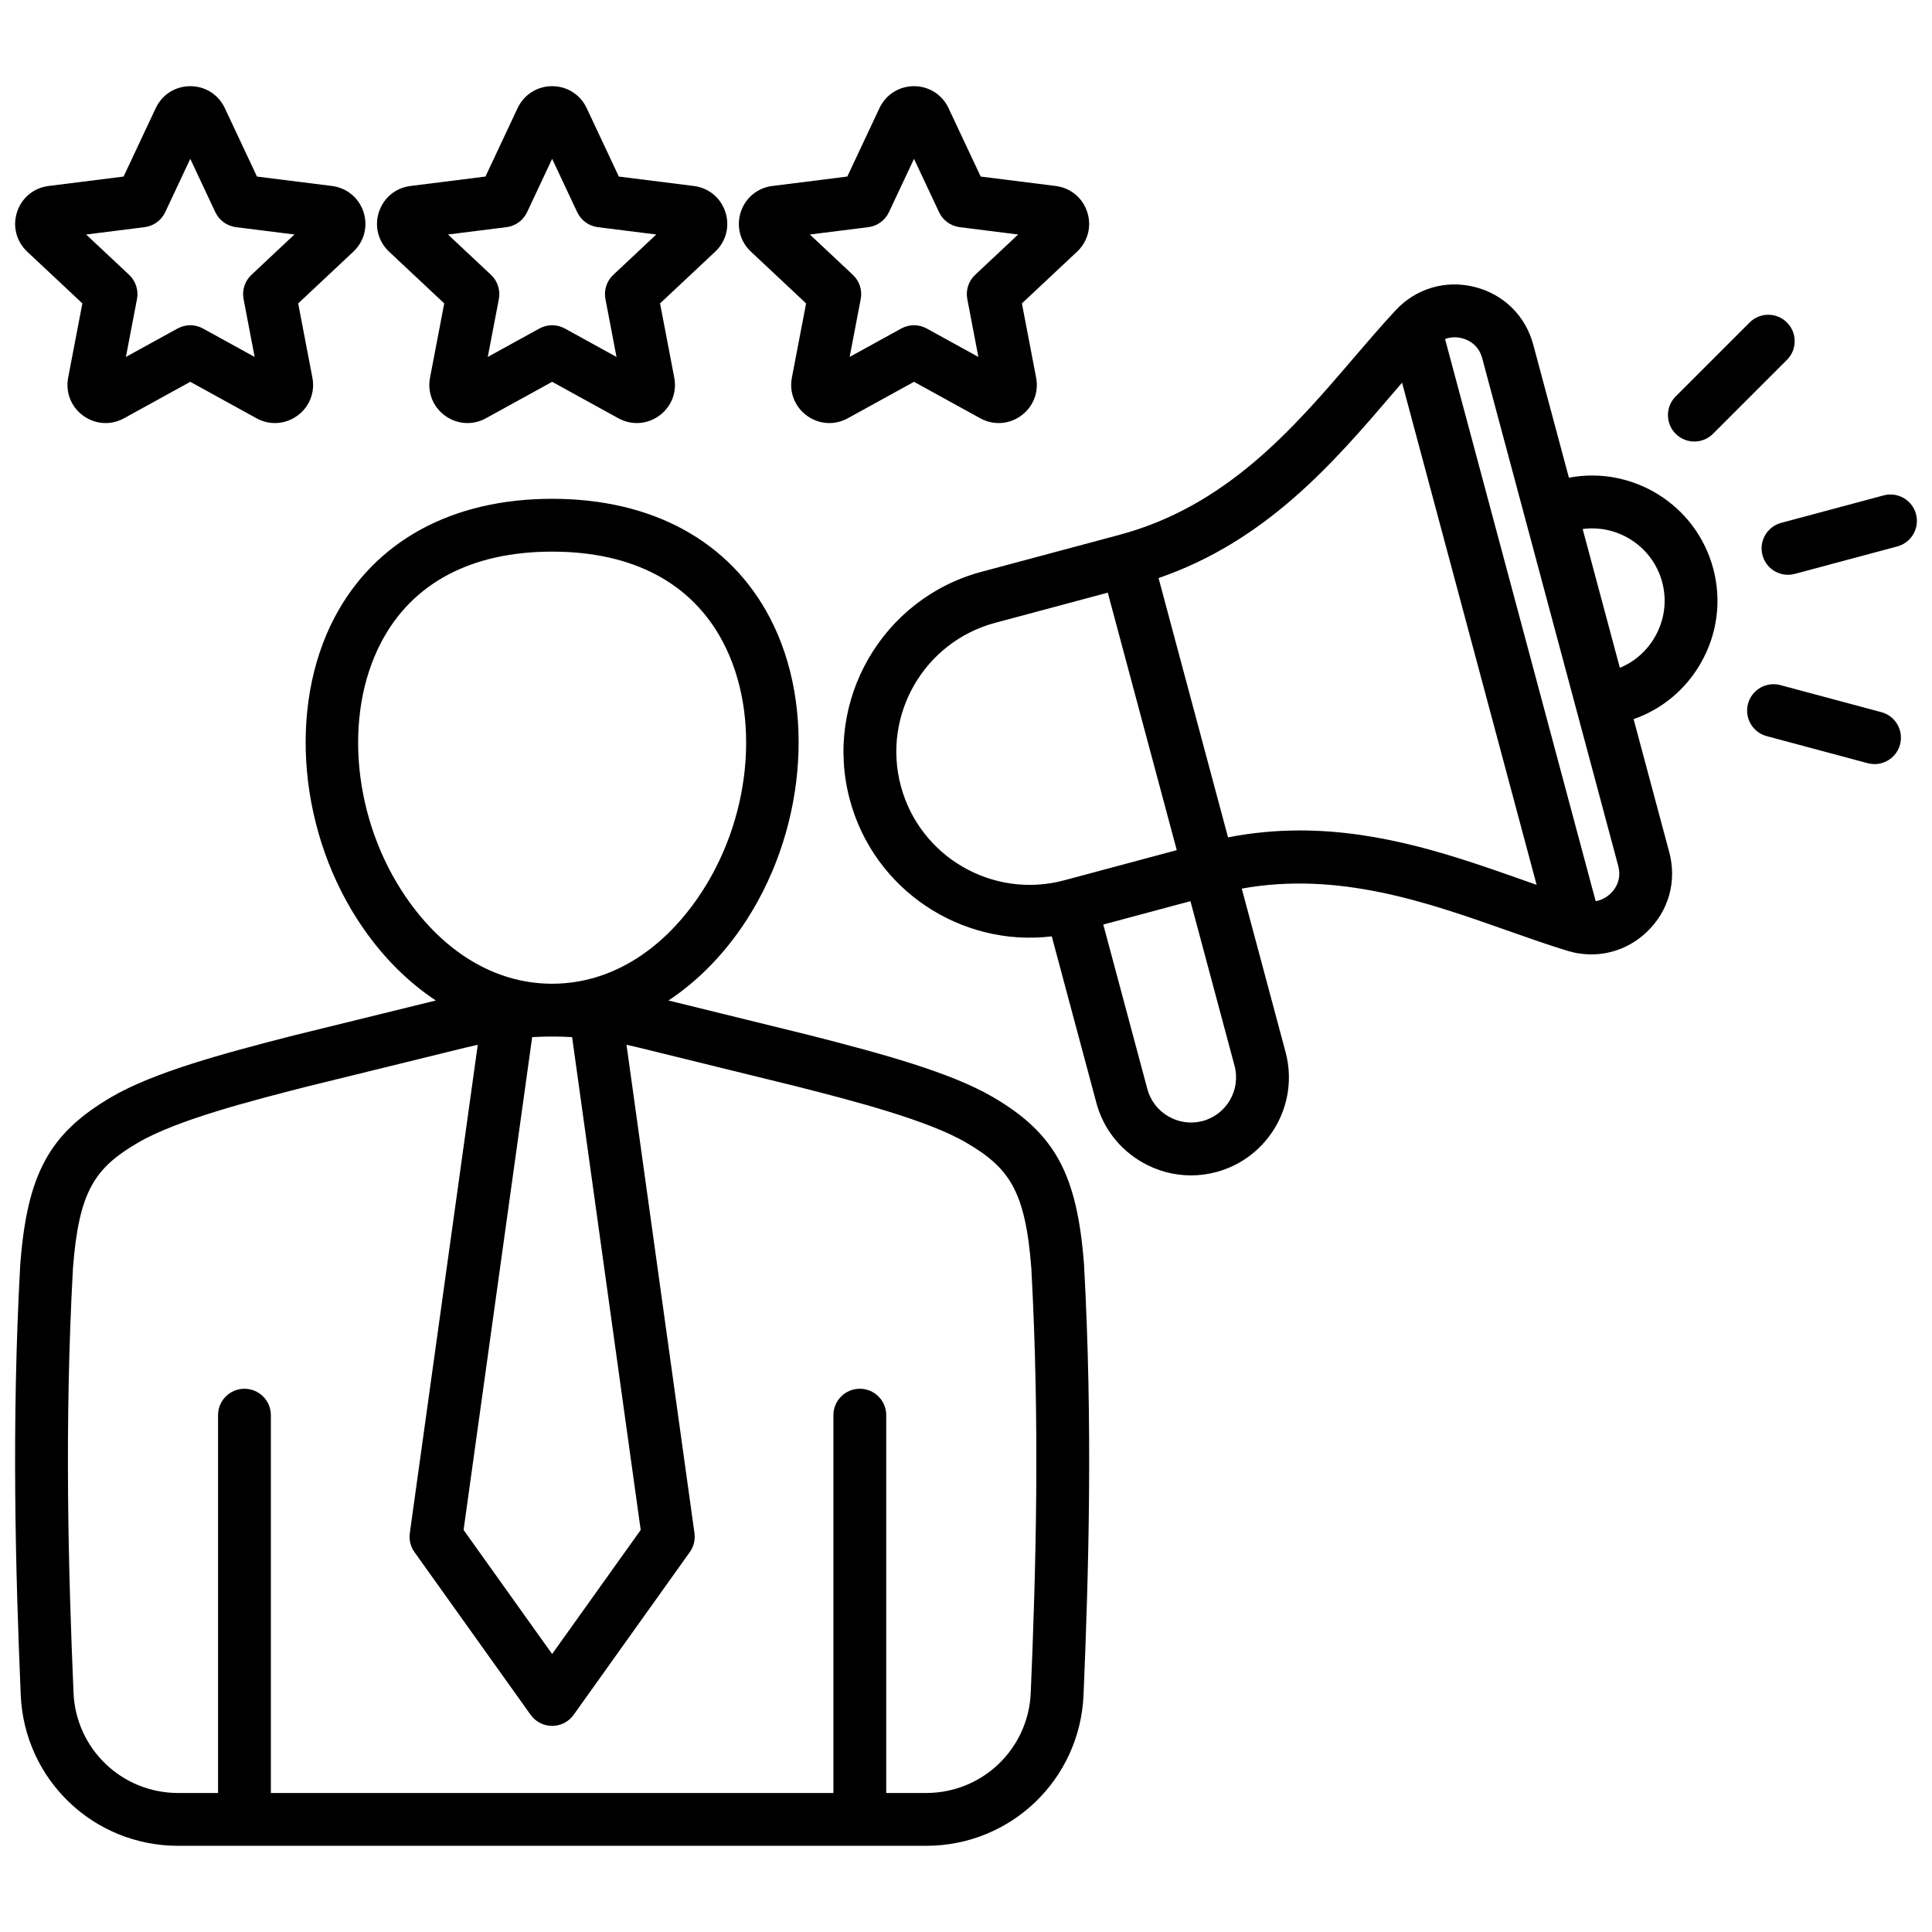 <svg width="512" height="512" viewBox="0 0 512 512" fill="none" xmlns="http://www.w3.org/2000/svg">
<path d="M415.777 126.592L406.329 91.333C404.276 83.669 398.453 77.95 390.751 76.037C383.051 74.121 375.228 76.45 369.826 82.263C366.079 86.295 362.437 90.547 358.58 95.049C342.897 113.36 325.121 134.112 296.709 141.726L260.089 151.538C233.82 158.577 218.175 185.676 225.214 211.945C231.637 235.918 254.768 251.031 278.728 248.144L290.546 292.249C292.335 298.926 296.634 304.517 302.651 307.99C306.666 310.307 311.114 311.492 315.613 311.492C317.857 311.492 320.113 311.197 322.335 310.602C336.159 306.898 344.393 292.637 340.689 278.813L329.08 235.487C354.779 230.859 378.246 239.121 399.145 246.49C404.742 248.464 410.027 250.327 415.294 251.946C417.429 252.603 419.592 252.925 421.726 252.925C427.171 252.925 432.424 250.832 436.527 246.875C442.239 241.368 444.424 233.504 442.37 225.84L432.922 190.582C440.4 187.964 446.642 182.805 450.666 175.836C455.114 168.132 456.303 159.184 454.013 150.639C449.491 133.76 432.678 123.401 415.776 126.593L415.777 126.592ZM238.736 208.321C233.695 189.508 244.9 170.1 263.712 165.06L293.572 157.06L311.855 225.296L281.996 233.297C263.183 238.337 243.777 227.134 238.736 208.321ZM318.711 297.079C315.647 297.897 312.428 297.469 309.65 295.865C306.872 294.261 304.889 291.689 304.068 288.625L292.381 245.009L315.479 238.82L327.166 282.436C328.872 288.804 325.08 295.373 318.711 297.08V297.079ZM344.505 220.079C338.334 220.079 331.982 220.633 325.441 221.907L307.029 153.194C335.634 143.345 353.407 122.61 369.213 104.157C370.006 103.231 370.786 102.322 371.562 101.418L407.219 234.489C406.09 234.093 404.955 233.694 403.8 233.286C385.932 226.987 366.339 220.079 344.505 220.079ZM426.81 236.796C425.653 237.911 424.309 238.58 422.871 238.816L382.954 89.843C384.317 89.329 385.816 89.237 387.375 89.623C390.14 90.311 392.069 92.204 392.806 94.956L428.847 229.462C429.584 232.214 428.861 234.818 426.81 236.796ZM438.542 168.835C436.393 172.557 433.152 175.373 429.278 176.979L419.421 140.191C428.836 138.95 437.968 144.846 440.492 154.261C441.814 159.194 441.121 164.37 438.543 168.835H438.542ZM444.069 114.96C441.336 112.226 441.336 107.794 444.069 105.061L463.663 85.466C466.396 82.732 470.828 82.732 473.562 85.466C476.296 88.2 476.295 92.631 473.562 95.364L453.968 114.959C452.601 116.326 450.81 117.01 449.018 117.01C447.226 117.01 445.435 116.326 444.068 114.96H444.069ZM502.808 144.81L475.654 152.086C475.047 152.248 474.437 152.326 473.838 152.326C470.747 152.326 467.919 150.264 467.081 147.136C466.081 143.403 468.296 139.564 472.03 138.563L499.184 131.287C502.918 130.29 506.757 132.503 507.757 136.237C508.758 139.97 506.542 143.809 502.808 144.81ZM503.53 197.303C502.692 200.43 499.863 202.493 496.773 202.493C496.173 202.493 495.564 202.415 494.957 202.253L468.191 195.081C464.457 194.08 462.241 190.242 463.241 186.508C464.241 182.775 468.078 180.562 471.814 181.558L498.58 188.73C502.314 189.731 504.53 193.569 503.53 197.303ZM287.273 335.037C285.435 311.134 279.584 300.376 263.194 290.767C252.055 284.236 233.999 279.312 214.848 274.413L177.148 265.14C184.394 260.347 190.963 253.853 196.47 245.876C213.42 221.319 216.519 187.519 204.007 163.679C193.348 143.371 172.862 132.188 146.322 132.188C119.782 132.188 99.296 143.372 88.638 163.679C76.126 187.519 79.224 221.32 96.174 245.876C101.681 253.854 108.251 260.348 115.495 265.141L77.733 274.429C58.645 279.312 40.588 284.236 29.449 290.767C13.06 300.375 7.209 311.133 5.372 335.038C5.368 335.088 5.365 335.139 5.362 335.189C3.029 377.557 4.12 416.582 5.495 449.169C6.442 471.594 24.766 489.16 47.211 489.16H245.434C267.879 489.16 286.203 471.594 287.149 449.168C288.524 416.579 289.616 377.552 287.283 335.189C287.28 335.138 287.277 335.087 287.273 335.037ZM145.474 274.699C145.735 274.703 145.996 274.712 146.257 274.712H146.371C146.635 274.712 146.899 274.702 147.163 274.698C148.645 274.713 150.127 274.761 151.614 274.852L169.79 405.455L146.322 438.331L122.853 405.455L141.03 274.852C142.515 274.761 143.995 274.713 145.474 274.698V274.699ZM101.034 170.185C109.274 154.486 124.934 146.188 146.322 146.188C167.71 146.188 183.37 154.486 191.61 170.185C201.807 189.613 199.068 217.468 184.948 237.923C174.946 252.413 161.488 260.466 146.978 260.691C146.537 260.688 146.096 260.688 145.655 260.691C131.158 260.468 117.697 252.414 107.695 237.923C93.576 217.468 90.838 189.612 101.034 170.185ZM273.162 448.579C272.533 463.484 260.353 475.161 245.434 475.161H234.861V375.034C234.861 371.168 231.727 368.034 227.861 368.034C223.995 368.034 220.861 371.168 220.861 375.034V475.161H71.784V375.034C71.784 371.168 68.65 368.034 64.784 368.034C60.918 368.034 57.784 371.168 57.784 375.034V475.161H47.211C32.292 475.161 20.112 463.484 19.482 448.579C18.122 416.348 17.041 377.775 19.336 336.035C20.925 315.487 25.228 309.471 36.53 302.844C46.89 296.77 66.722 291.697 81.14 288.008L123.27 277.647C124.395 277.371 125.507 277.118 126.612 276.881L108.602 406.289C108.355 408.062 108.797 409.863 109.838 411.321L140.625 454.448C141.939 456.288 144.061 457.381 146.322 457.381C148.583 457.381 150.705 456.288 152.019 454.448L182.805 411.32C183.846 409.863 184.287 408.062 184.041 406.289L166.031 276.88C167.137 277.118 168.249 277.37 169.374 277.646L211.442 287.993C225.922 291.697 245.754 296.771 256.114 302.845C267.416 309.472 271.719 315.49 273.309 336.037C275.603 377.772 274.522 416.347 273.162 448.58V448.579ZM21.828 80.406L18.062 100.085C17.317 103.976 18.845 107.839 22.052 110.17C23.832 111.463 25.902 112.117 27.984 112.117C29.653 112.117 31.33 111.696 32.873 110.846L50.425 101.183L67.975 110.844C71.445 112.758 75.591 112.498 78.802 110.168C82.006 107.839 83.533 103.976 82.789 100.085L79.022 80.406L93.638 66.698C96.527 63.988 97.561 59.964 96.337 56.196C95.111 52.426 91.908 49.779 87.98 49.288L68.1 46.789L59.58 28.653V28.651C57.894 25.067 54.388 22.84 50.427 22.84C46.466 22.84 42.958 25.068 41.274 28.652L32.754 46.788L12.878 49.287C8.944 49.778 5.74 52.427 4.517 56.195C3.293 59.963 4.327 63.987 7.217 66.698L21.831 80.405L21.828 80.406ZM38.321 60.199C40.702 59.899 42.763 58.402 43.783 56.23L50.424 42.093L57.066 56.23C58.086 58.402 60.148 59.899 62.528 60.199L78.025 62.146L66.633 72.832C64.883 74.474 64.095 76.896 64.547 79.254L67.483 94.593L53.801 87.061C52.75 86.482 51.588 86.193 50.425 86.193C49.262 86.193 48.1 86.482 47.049 87.061L33.367 94.593L36.303 79.253C36.754 76.897 35.967 74.474 34.217 72.832L22.825 62.147L38.321 60.199ZM213.623 80.406L209.856 100.085C209.111 103.976 210.639 107.839 213.847 110.171C215.627 111.463 217.697 112.117 219.778 112.117C221.447 112.117 223.125 111.696 224.667 110.846L242.22 101.183L259.768 110.844C263.238 112.758 267.385 112.498 270.596 110.168C273.799 107.84 275.327 103.978 274.583 100.085L270.816 80.406L285.433 66.697C288.321 63.986 289.354 59.963 288.13 56.196C286.904 52.426 283.701 49.779 279.773 49.288L259.893 46.789L251.372 28.653V28.651C249.686 25.067 246.18 22.84 242.22 22.84C238.26 22.84 234.749 25.069 233.067 28.652L224.546 46.788L204.67 49.287C200.738 49.778 197.534 52.426 196.309 56.195C195.085 59.963 196.119 63.986 199.009 66.698L213.623 80.406ZM230.116 60.199C232.496 59.899 234.558 58.402 235.578 56.23L242.22 42.093L248.862 56.23C249.882 58.402 251.944 59.899 254.324 60.199L269.821 62.146L258.429 72.832C256.679 74.474 255.891 76.896 256.343 79.254L259.279 94.593L245.597 87.061C243.494 85.903 240.948 85.903 238.845 87.061L225.163 94.593L228.099 79.254C228.55 76.897 227.763 74.474 226.013 72.832L214.621 62.146L230.118 60.199H230.116ZM117.726 80.406L113.96 100.085C113.215 103.976 114.743 107.839 117.95 110.17C119.73 111.462 121.799 112.117 123.882 112.117C125.551 112.117 127.229 111.696 128.771 110.846L146.323 101.183L163.873 110.844C167.342 112.757 171.489 112.498 174.701 110.167C177.904 107.838 179.431 103.975 178.686 100.085L174.919 80.406L189.535 66.698C192.424 63.988 193.458 59.964 192.234 56.196C191.008 52.426 187.805 49.779 183.877 49.288L163.997 46.789L155.477 28.653V28.651C153.791 25.067 150.284 22.84 146.324 22.84C142.364 22.84 138.855 25.068 137.171 28.652L128.651 46.788L108.775 49.287C104.841 49.778 101.638 52.427 100.414 56.195C99.19 59.963 100.224 63.987 103.114 66.698L117.728 80.405L117.726 80.406ZM134.219 60.199C136.6 59.899 138.661 58.402 139.681 56.23L146.323 42.093L152.964 56.23C153.984 58.402 156.046 59.899 158.426 60.199L173.923 62.147L162.531 72.832C160.781 74.474 159.993 76.896 160.445 79.254L163.381 94.593L149.699 87.061C147.596 85.903 145.05 85.903 142.947 87.061L129.265 94.593L132.201 79.253C132.652 76.897 131.865 74.474 130.115 72.832L118.723 62.147L134.22 60.199H134.219Z" fill="black"/>
</svg>
